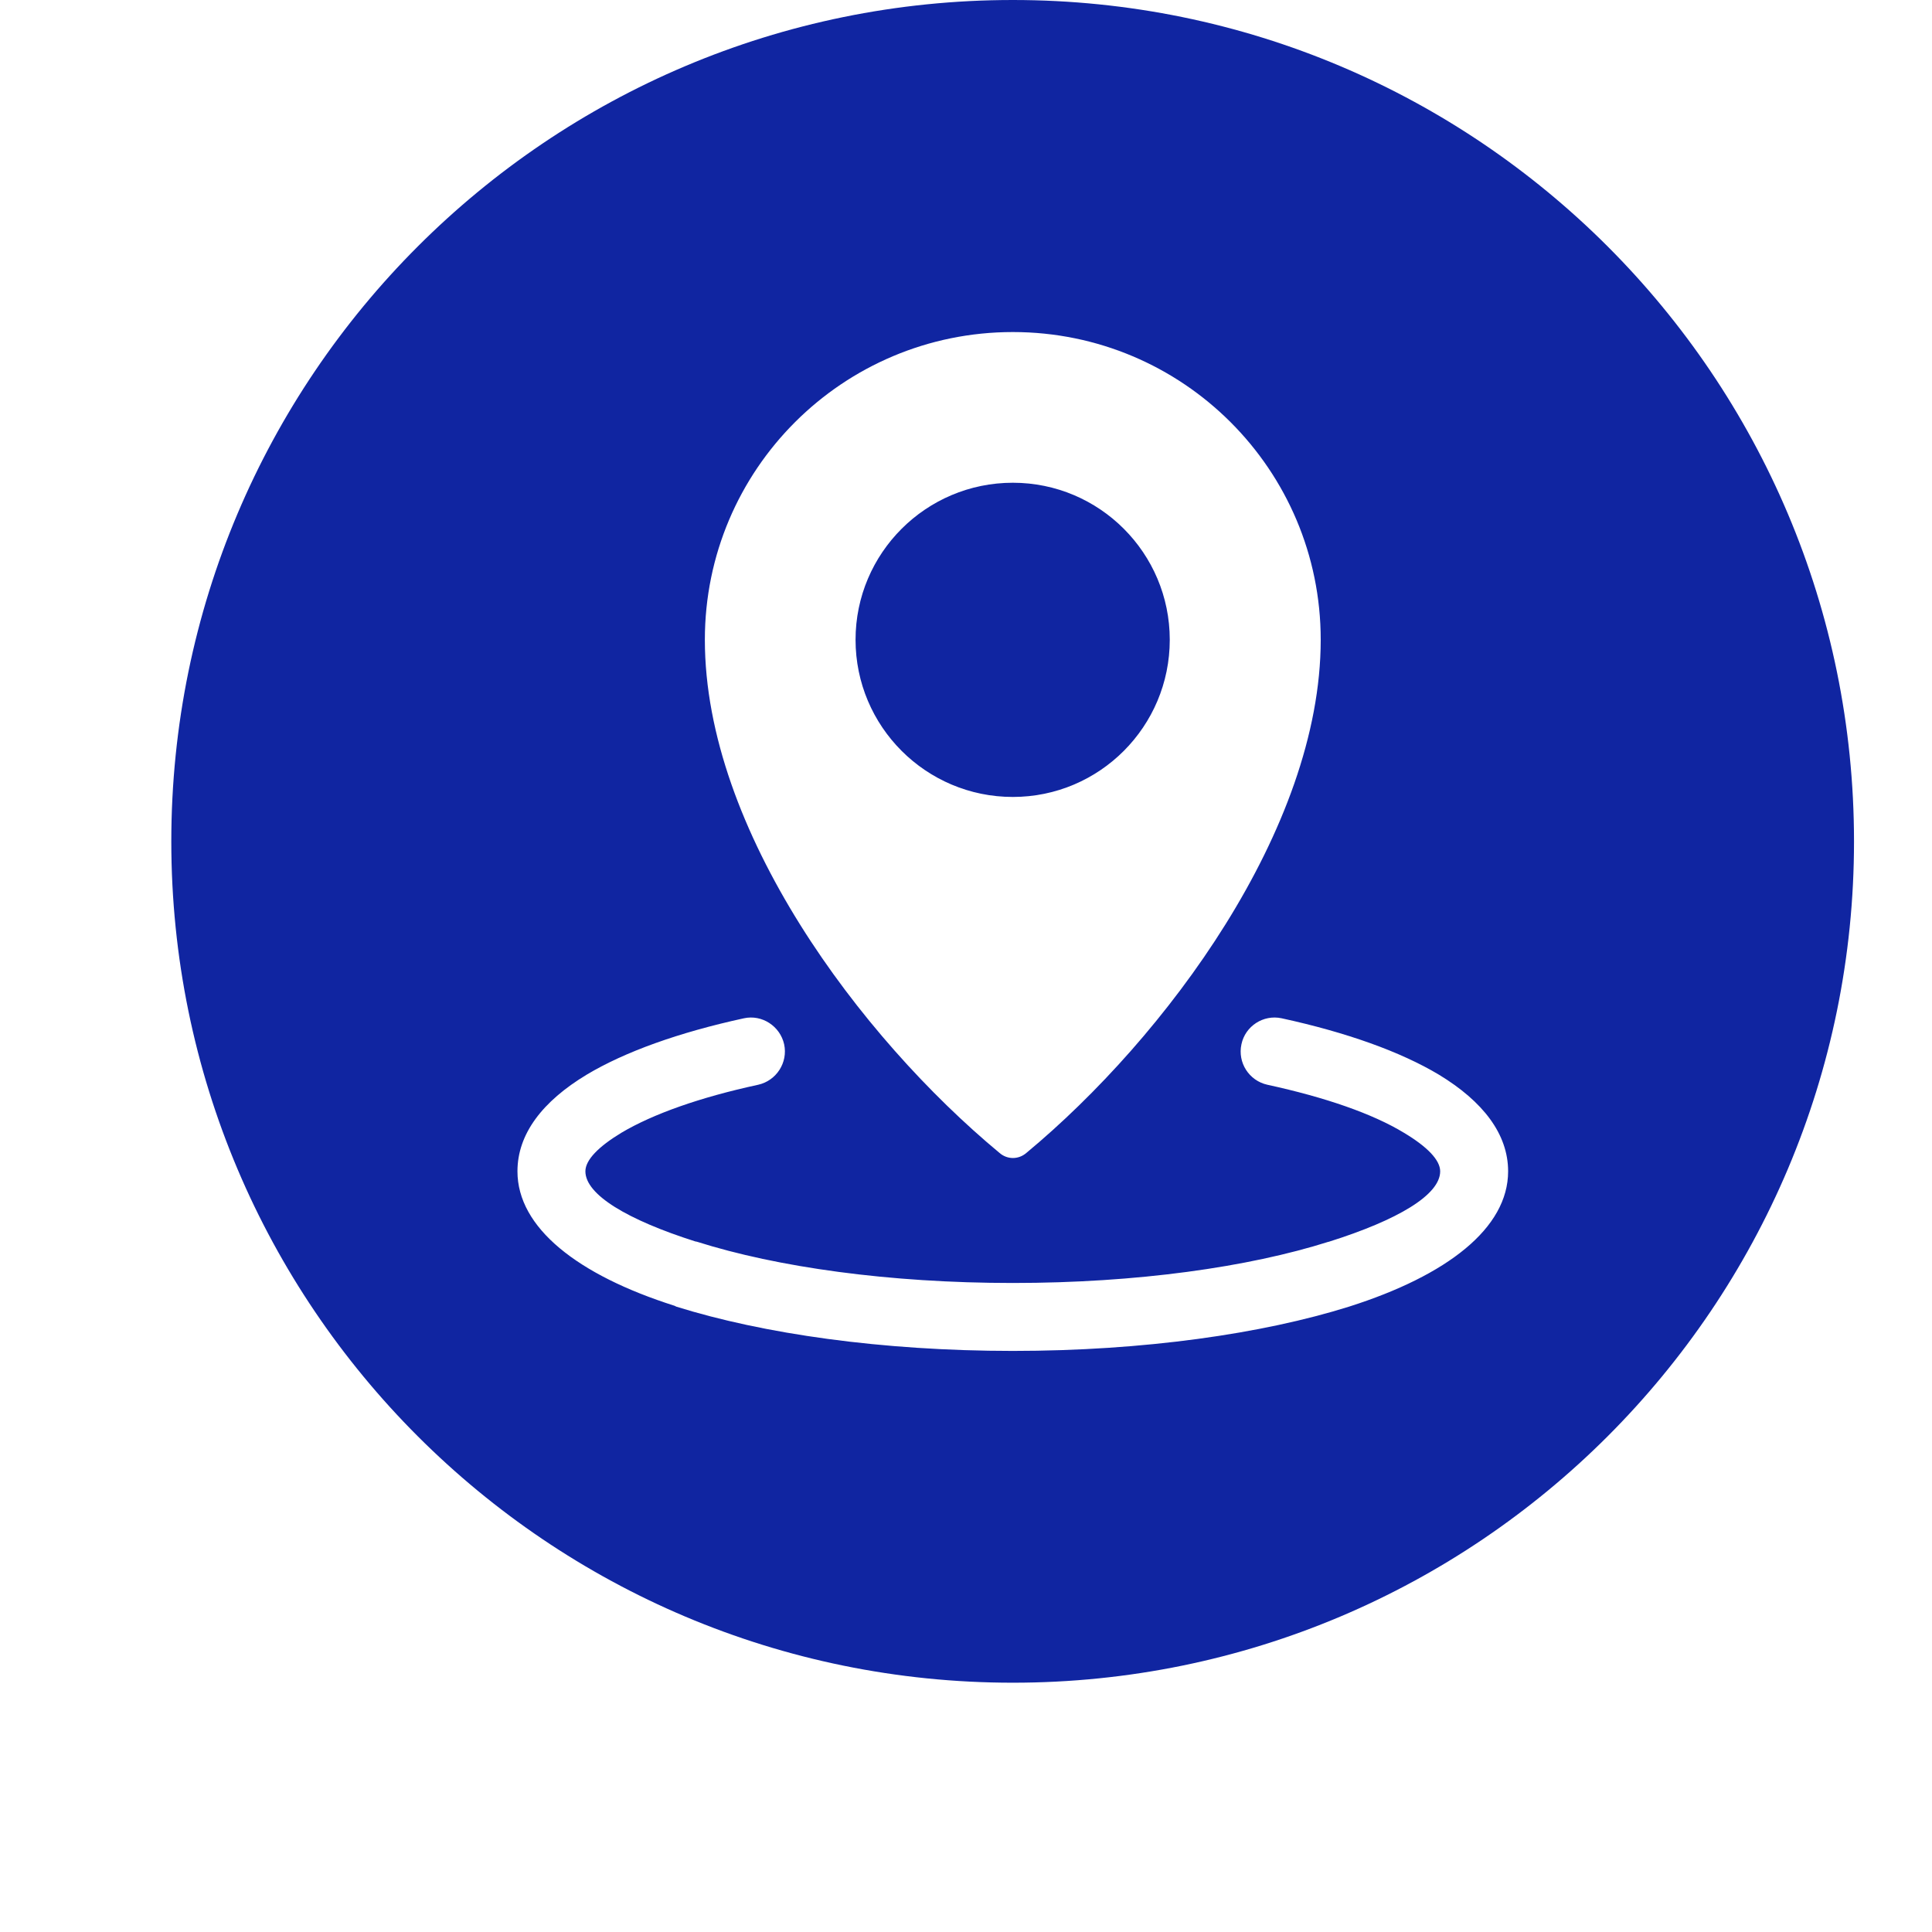 <svg xmlns="http://www.w3.org/2000/svg" xmlns:xlink="http://www.w3.org/1999/xlink" width="40" zoomAndPan="magnify" viewBox="0 0 30 30" height="40" preserveAspectRatio="xMidYMid meet" version="1.2"><defs><clipPath id="7743f9d6af"><path d="M 2.66 0 L 28.789 0 L 28.789 26.129 L 2.66 26.129 Z M 2.66 0 "></path></clipPath></defs><g id="dc0e6f1075"><g clip-rule="nonzero" clip-path="url(#7743f9d6af)"><path style=" stroke:none;fill-rule:evenodd;fill:#1025a1;fill-opacity:1;" d="M 15.727 0 C 22.941 0 28.789 5.848 28.789 13.066 C 28.789 20.281 22.941 26.129 15.727 26.129 C 8.512 26.129 2.66 20.281 2.66 13.066 C 2.66 5.848 8.512 0 15.727 0 Z M 15.727 5.156 C 13.086 5.156 10.945 7.293 10.945 9.934 C 10.945 12.891 13.359 16.109 15.52 17.902 C 15.641 18.008 15.816 18.008 15.938 17.902 C 18.094 16.113 20.508 12.875 20.508 9.934 C 20.508 7.293 18.367 5.156 15.727 5.156 Z M 19.68 16.844 C 20.578 17.039 21.312 17.293 21.801 17.59 C 22.16 17.805 22.363 18.012 22.363 18.188 C 22.363 18.555 21.703 18.945 20.637 19.281 L 20.633 19.285 L 20.633 19.281 C 19.387 19.676 17.652 19.922 15.727 19.922 C 13.801 19.922 12.066 19.676 10.82 19.281 C 10.812 19.281 10.805 19.277 10.797 19.277 C 9.742 18.941 9.09 18.551 9.09 18.188 C 9.09 18.012 9.293 17.805 9.648 17.59 C 10.141 17.297 10.871 17.039 11.773 16.844 C 12.055 16.781 12.238 16.5 12.176 16.215 C 12.113 15.934 11.832 15.75 11.551 15.812 C 10.543 16.031 9.703 16.332 9.109 16.688 C 8.422 17.102 8.035 17.609 8.035 18.188 C 8.035 19.062 8.965 19.797 10.477 20.277 C 10.484 20.281 10.492 20.285 10.5 20.289 C 11.848 20.711 13.695 20.977 15.727 20.977 C 17.758 20.977 19.605 20.711 20.949 20.289 C 22.473 19.805 23.418 19.07 23.418 18.188 C 23.418 17.609 23.027 17.102 22.344 16.688 C 21.75 16.332 20.91 16.031 19.902 15.812 C 19.617 15.75 19.336 15.934 19.277 16.215 C 19.215 16.5 19.395 16.781 19.68 16.844 Z M 15.727 7.496 C 14.379 7.496 13.285 8.59 13.285 9.934 C 13.285 11.281 14.379 12.375 15.727 12.375 C 17.074 12.375 18.164 11.281 18.164 9.934 C 18.164 8.59 17.074 7.496 15.727 7.496 Z M 15.727 7.496 "></path></g></g></svg>